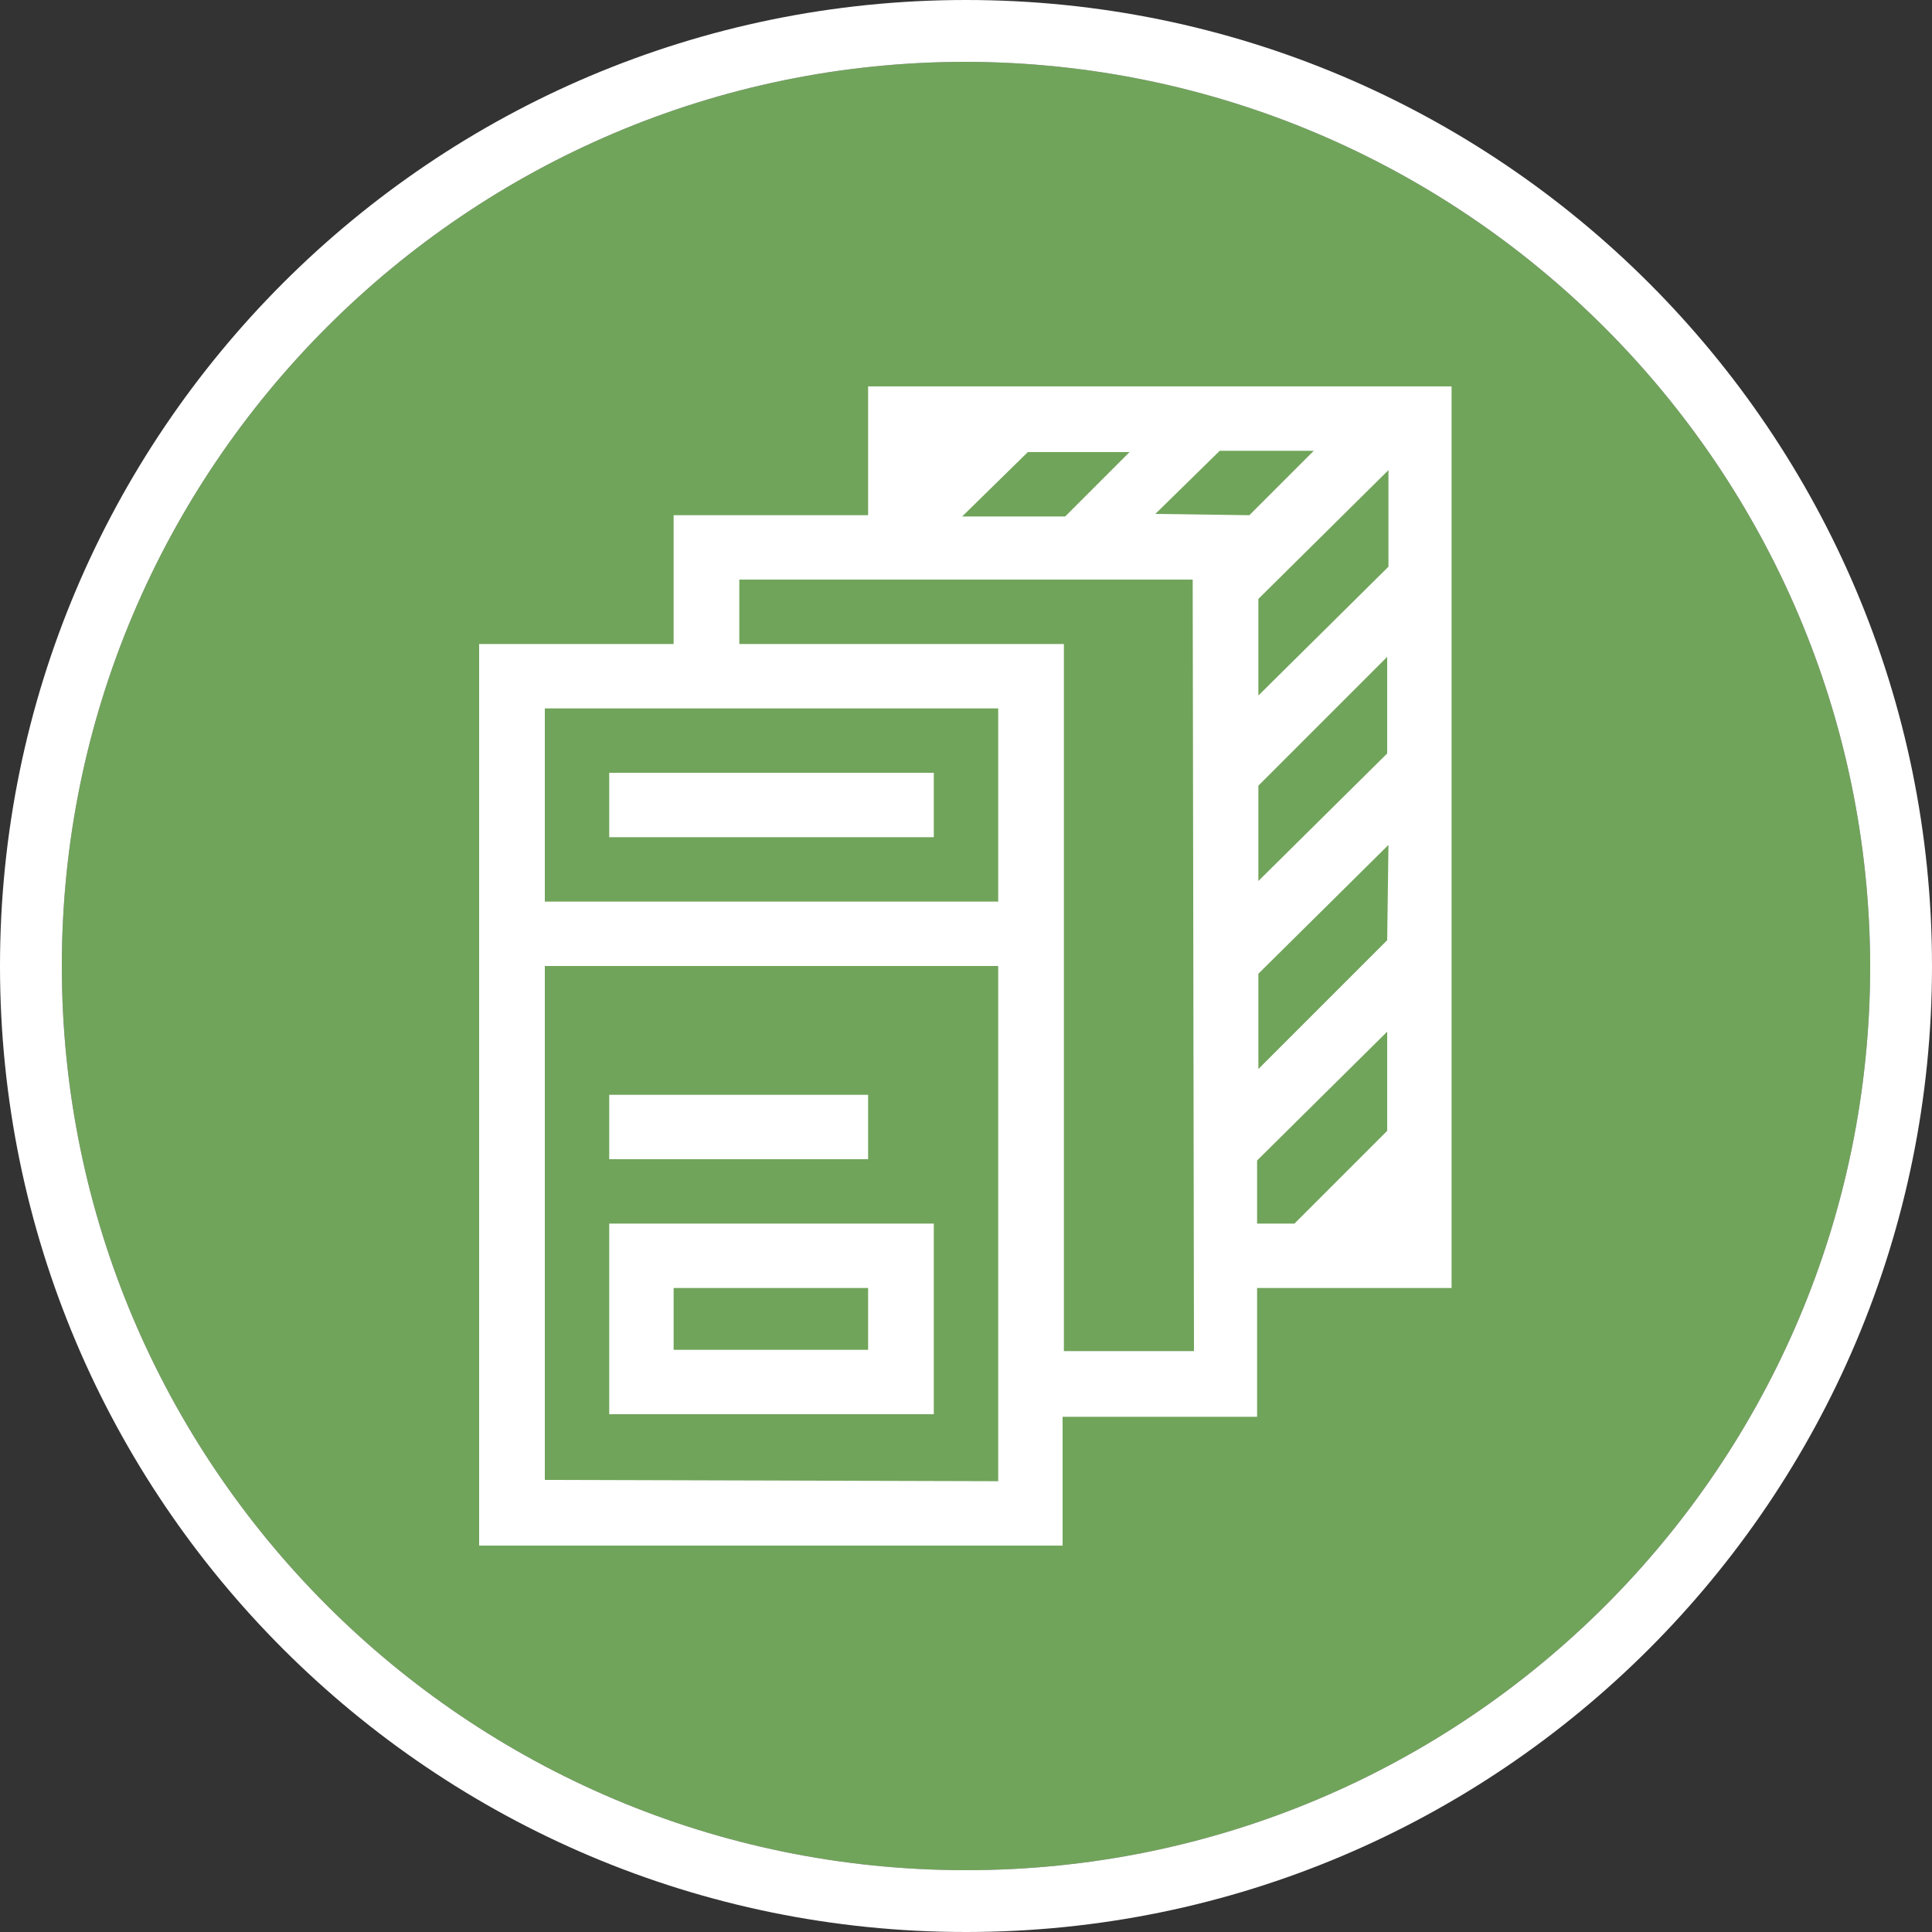 <?xml version="1.0" encoding="UTF-8"?>
<!-- Generator: Adobe Illustrator 26.0.3, SVG Export Plug-In . SVG Version: 6.00 Build 0)  -->
<svg xmlns="http://www.w3.org/2000/svg" xmlns:xlink="http://www.w3.org/1999/xlink" version="1.1" id="Ebene_1" x="0px" y="0px" viewBox="0 0 150 150" style="enable-background:new 0 0 150 150;" xml:space="preserve">
<rect x="0" y="0" width="150" height="150" fill="#333333" stroke="none"/>
<style type="text/css">
	.st0{fill:#70A45A;}
	.st1{fill:#FFFFFF;}
</style>
<path class="st0" d="M75,4.8C36.3,4.8,4.8,36.3,4.8,75s31.4,70.2,70.2,70.2s70.2-31.4,70.2-70.2l0,0l0,0  C145.1,36.3,113.7,4.9,75,4.8z"></path>
<path class="st1" d="M75,150c-41.4,0-75-33.6-75-75S33.6,0,75,0s75,33.6,75,75S116.4,150,75,150z M75,4.8C36.3,4.8,4.8,36.3,4.8,75  s31.4,70.2,70.2,70.2s70.2-31.4,70.2-70.2l0,0l0,0C145.1,36.3,113.7,4.9,75,4.8z"></path>
<path class="st1" d="M112.8,30H67.4v10H52.3v10H37.2v70h45.3v-10h15.1v-10h15.1V30H112.8z M107.8,44L97.7,54v-7.5l10.1-10  C107.8,36.5,107.8,44,107.8,44z M79.8,35.1h7.9l-5,5h-8L79.8,35.1z M42.3,55h35.2v15H42.3V55z M42.3,114.9V75h35.2v40L42.3,114.9z   M92.7,104.9H82.6V50H57.4v-5h35.2L92.7,104.9z M89.7,39.9l5-4.9h7.3l-5,5L89.7,39.9z M107.7,87.8l-7.2,7.2h-2.9v-4.9l10.1-10V87.8z   M107.7,73l-10,10v-7.4l10.1-10L107.7,73L107.7,73z M97.7,68.4V61l10-10v7.5L97.7,68.4z"></path>
<path class="st1" d="M47.3,60h25.2v5H47.3V60z"></path>
<path class="st1" d="M47.3,85h20.1v5H47.3V85z"></path>
<path class="st1" d="M67.4,95H47.3v14.8h25.2V95H67.4z M67.4,104.8H52.3V100h15.1V104.8z"></path>
</svg>
